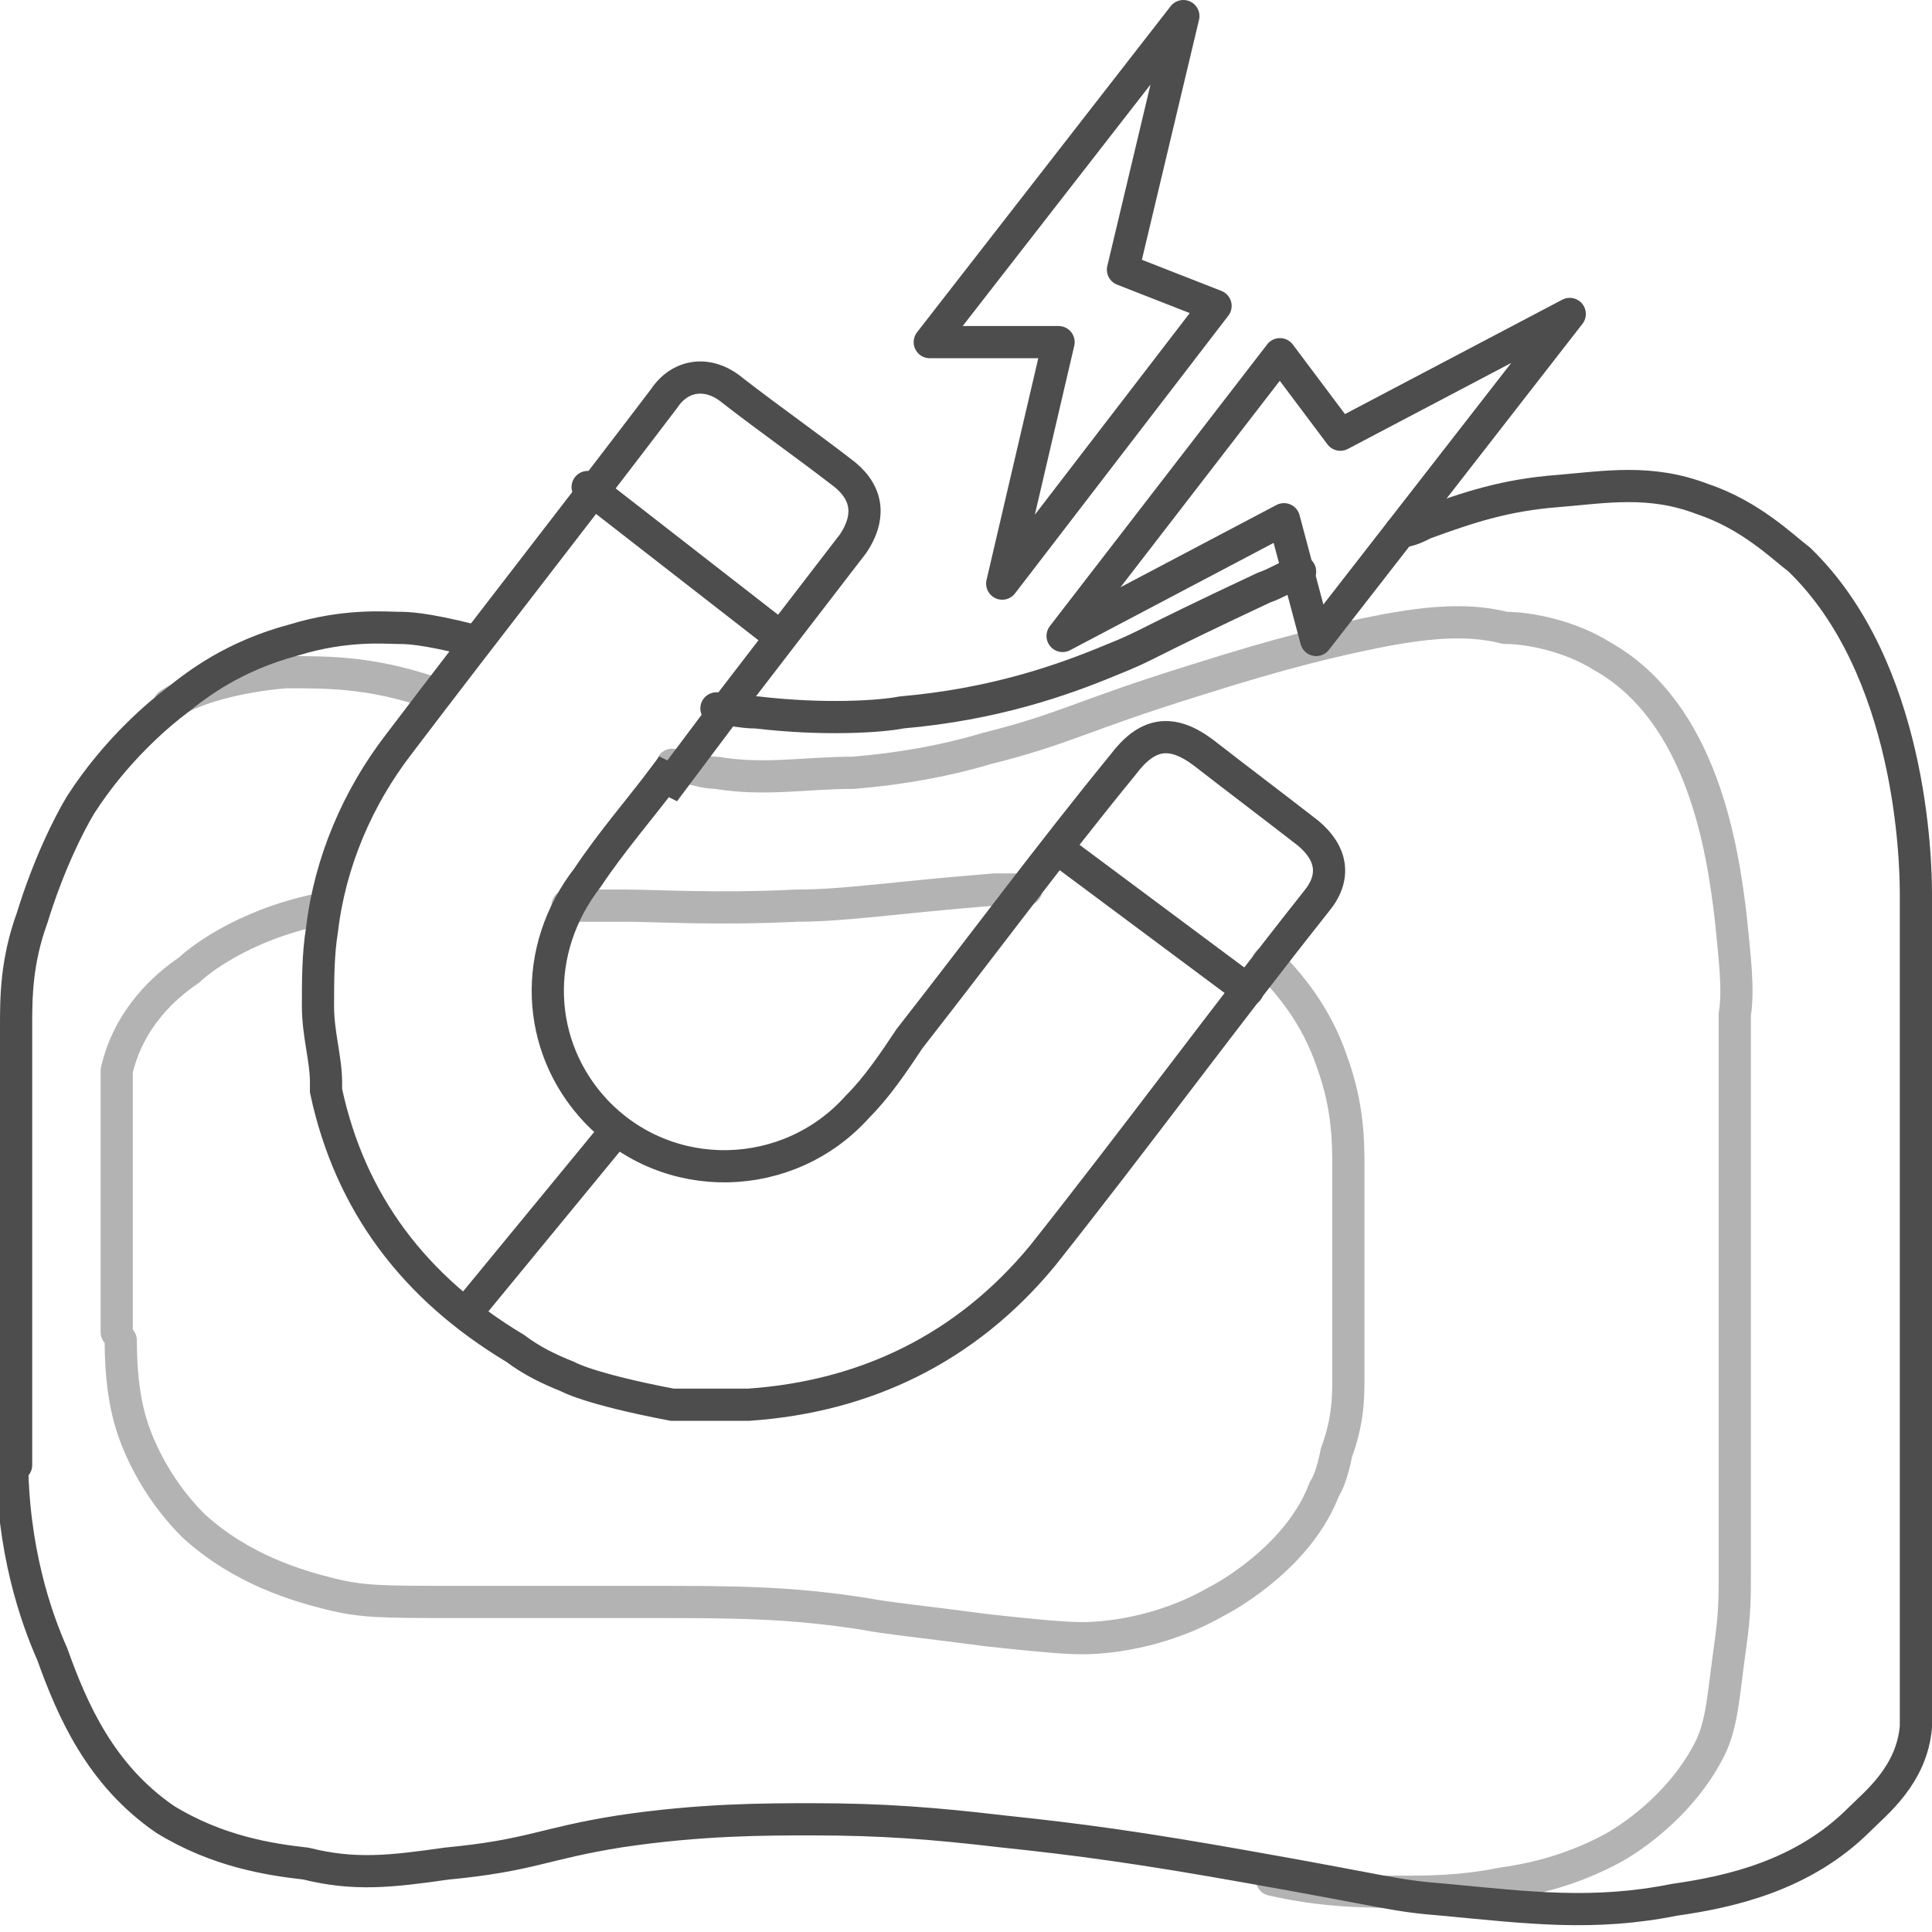 <?xml version="1.0" encoding="UTF-8"?>
<svg id="Layer_1" xmlns="http://www.w3.org/2000/svg" version="1.1" viewBox="0 0 48 48">
  <!-- Generator: Adobe Illustrator 29.2.1, SVG Export Plug-In . SVG Version: 2.1.0 Build 116)  -->
  <defs>
    <style>
      .st0 {
        stroke-miterlimit: 10;
      }

      .st0, .st1, .st2 {
        fill: none;
        stroke-width: .8px;
      }

      .st0, .st2 {
        stroke: #4d4d4d;
      }

      .st1 {
        stroke: #b3b3b3;
      }

      .st1, .st2 {
        stroke-linecap: round;
        stroke-linejoin: round;
      }
    </style>
  </defs>
  <path class="st1" d="M16.7,19c.6.1.8.2,1.1.2,1.2.2,2.2,0,3.4,0,1.2-.1,2.3-.3,3.3-.6,2-.5,2.3-.8,5.2-1.7,2.2-.7,3.5-1,4.5-1.2,1.5-.3,2.4-.3,3.2-.1.6,0,1.6.2,2.4.7,2.5,1.4,3,4.8,3.2,6.5.1,1,.2,1.8.1,2.4v14c0,.4,0,.9-.1,1.6-.2,1.4-.2,2.1-.6,2.8-.6,1.1-1.6,1.9-2.3,2.3-1.1.6-2.1.8-2.8.9-1,.2-1.8.2-2.5.2-.8,0-1.9,0-3.2-.3"/>
  <path class="st1" d="M4.2,17.5c.6-.4,1.7-.7,2.9-.8,1.1,0,2.1,0,3.6.5"/>
  <path class="st2" d="M34.8,13.2c.2,0,.4-.1.6-.2,1.1-.4,2-.7,3.3-.8,1.2-.1,2.3-.3,3.6.2,1.2.4,2,1.2,2.4,1.5,2.8,2.7,2.9,7.5,2.9,8.3v19.1c0,.8,0,1.2,0,1.6-.1,1.2-1,1.9-1.4,2.3-1.4,1.4-3.2,1.8-4.6,2-2,.4-3.6.2-5.7,0-1.3-.1-1.4-.2-4.8-.8-2.8-.5-4.3-.7-6.2-.9-1.7-.2-3-.3-4.7-.3-1.2,0-2.8,0-4.8.3-1.9.3-2.2.6-4.3.8-1.4.2-2.3.3-3.5,0-.9-.1-2.2-.3-3.5-1.1-1.6-1.1-2.3-2.7-2.8-4.1-.4-.9-1-2.6-1-4.9"/>
  <path class="st2" d="M17.8,17.6c.3,0,.6.1,1,.1,1.7.2,3.1.1,3.6,0,2.3-.2,4-.8,5.2-1.3,1-.4.6-.3,3.8-1.8.3-.1.6-.3.9-.4"/>
  <path class="st2" d="M.4,36.4v-10.9c0-.7,0-1.6.4-2.7.4-1.3.9-2.3,1.2-2.8.9-1.4,2-2.3,2.4-2.6.5-.4,1.4-1.1,2.9-1.5,1.3-.4,2.3-.3,2.6-.3.2,0,.6,0,1.8.3"/>
  <path class="st1" d="M31.5,23.9c.5.5,1.2,1.3,1.6,2.5.4,1.1.4,2,.4,2.6v5.2c0,.5,0,1.1-.3,1.9,0,0-.1.6-.3.9-.6,1.6-2.3,2.6-2.7,2.8-1.4.8-2.8.9-3.3.9-.2,0-.6,0-2.4-.2-1.5-.2-2.5-.3-3-.4-1.9-.3-3.3-.3-5.4-.3-1.5,0-1.9,0-4.8,0-1.8,0-2.3,0-3.1-.2-.8-.2-2.2-.6-3.4-1.7-1-1-1.4-2.1-1.5-2.4-.2-.6-.3-1.3-.3-2.2"/>
  <path class="st1" d="M14.1,22.5c.4,0,.9,0,1.4,0,.8,0,2.3.1,4.3,0,1.2,0,2.4-.2,4.9-.4.3,0,.5,0,.8,0"/>
  <path class="st1" d="M2.9,33.1v-5.1c0-.3,0-.8,0-1.4.3-1.3,1.2-2.1,1.8-2.5.2-.2,1.3-1.1,3.2-1.5"/>
  <line class="st2" x1="14.6" y1="12.1" x2="19.1" y2="15.6"/>
  <line class="st2" x1="26.3" y1="21.1" x2="31" y2="24.6"/>
  <line class="st2" x1="11.6" y1="32.6" x2="15.3" y2="28.1"/>
  <path class="st0" d="M16.5,19.3c-.6.8-1.3,1.6-1.9,2.5-1.4,1.8-1.3,4.2.2,5.8,1.8,1.9,4.8,1.8,6.5-.1.5-.5.9-1.1,1.3-1.7,1.8-2.3,3.5-4.6,5.3-6.8.6-.8,1.2-.9,2-.3.9.7,1.7,1.3,2.6,2,.6.5.7,1.1.2,1.7-2.3,2.9-4.5,5.9-6.8,8.8-1.9,2.3-4.4,3.5-7.3,3.7-.6,0-1.2,0-1.9,0-2.1-.4-2.6-.7-2.6-.7-.5-.2-.9-.4-1.3-.7-2.5-1.5-4.1-3.6-4.7-6.4,0,0,0-.1,0-.2,0-.6-.2-1.2-.2-1.9,0-.6,0-1.3.1-1.9.2-1.7.9-3.3,1.9-4.6,2.2-2.9,4.4-5.7,6.6-8.6.4-.6,1.1-.7,1.7-.2.9.7,1.9,1.4,2.8,2.1.6.5.6,1.1.2,1.7-1,1.3-2,2.6-3,3.9l-1.5,2ZM22.6,27.5"/>
  <polygon class="st2" points="29.4 .4 23.1 8.5 26.3 8.5 24.9 14.5 30.2 7.6 27.9 6.7 29.4 .4"/>
  <polygon class="st2" points="39 7.8 32.7 15.9 31.9 12.9 26.4 15.8 31.8 8.8 33.3 10.8 39 7.8"/>
</svg>
